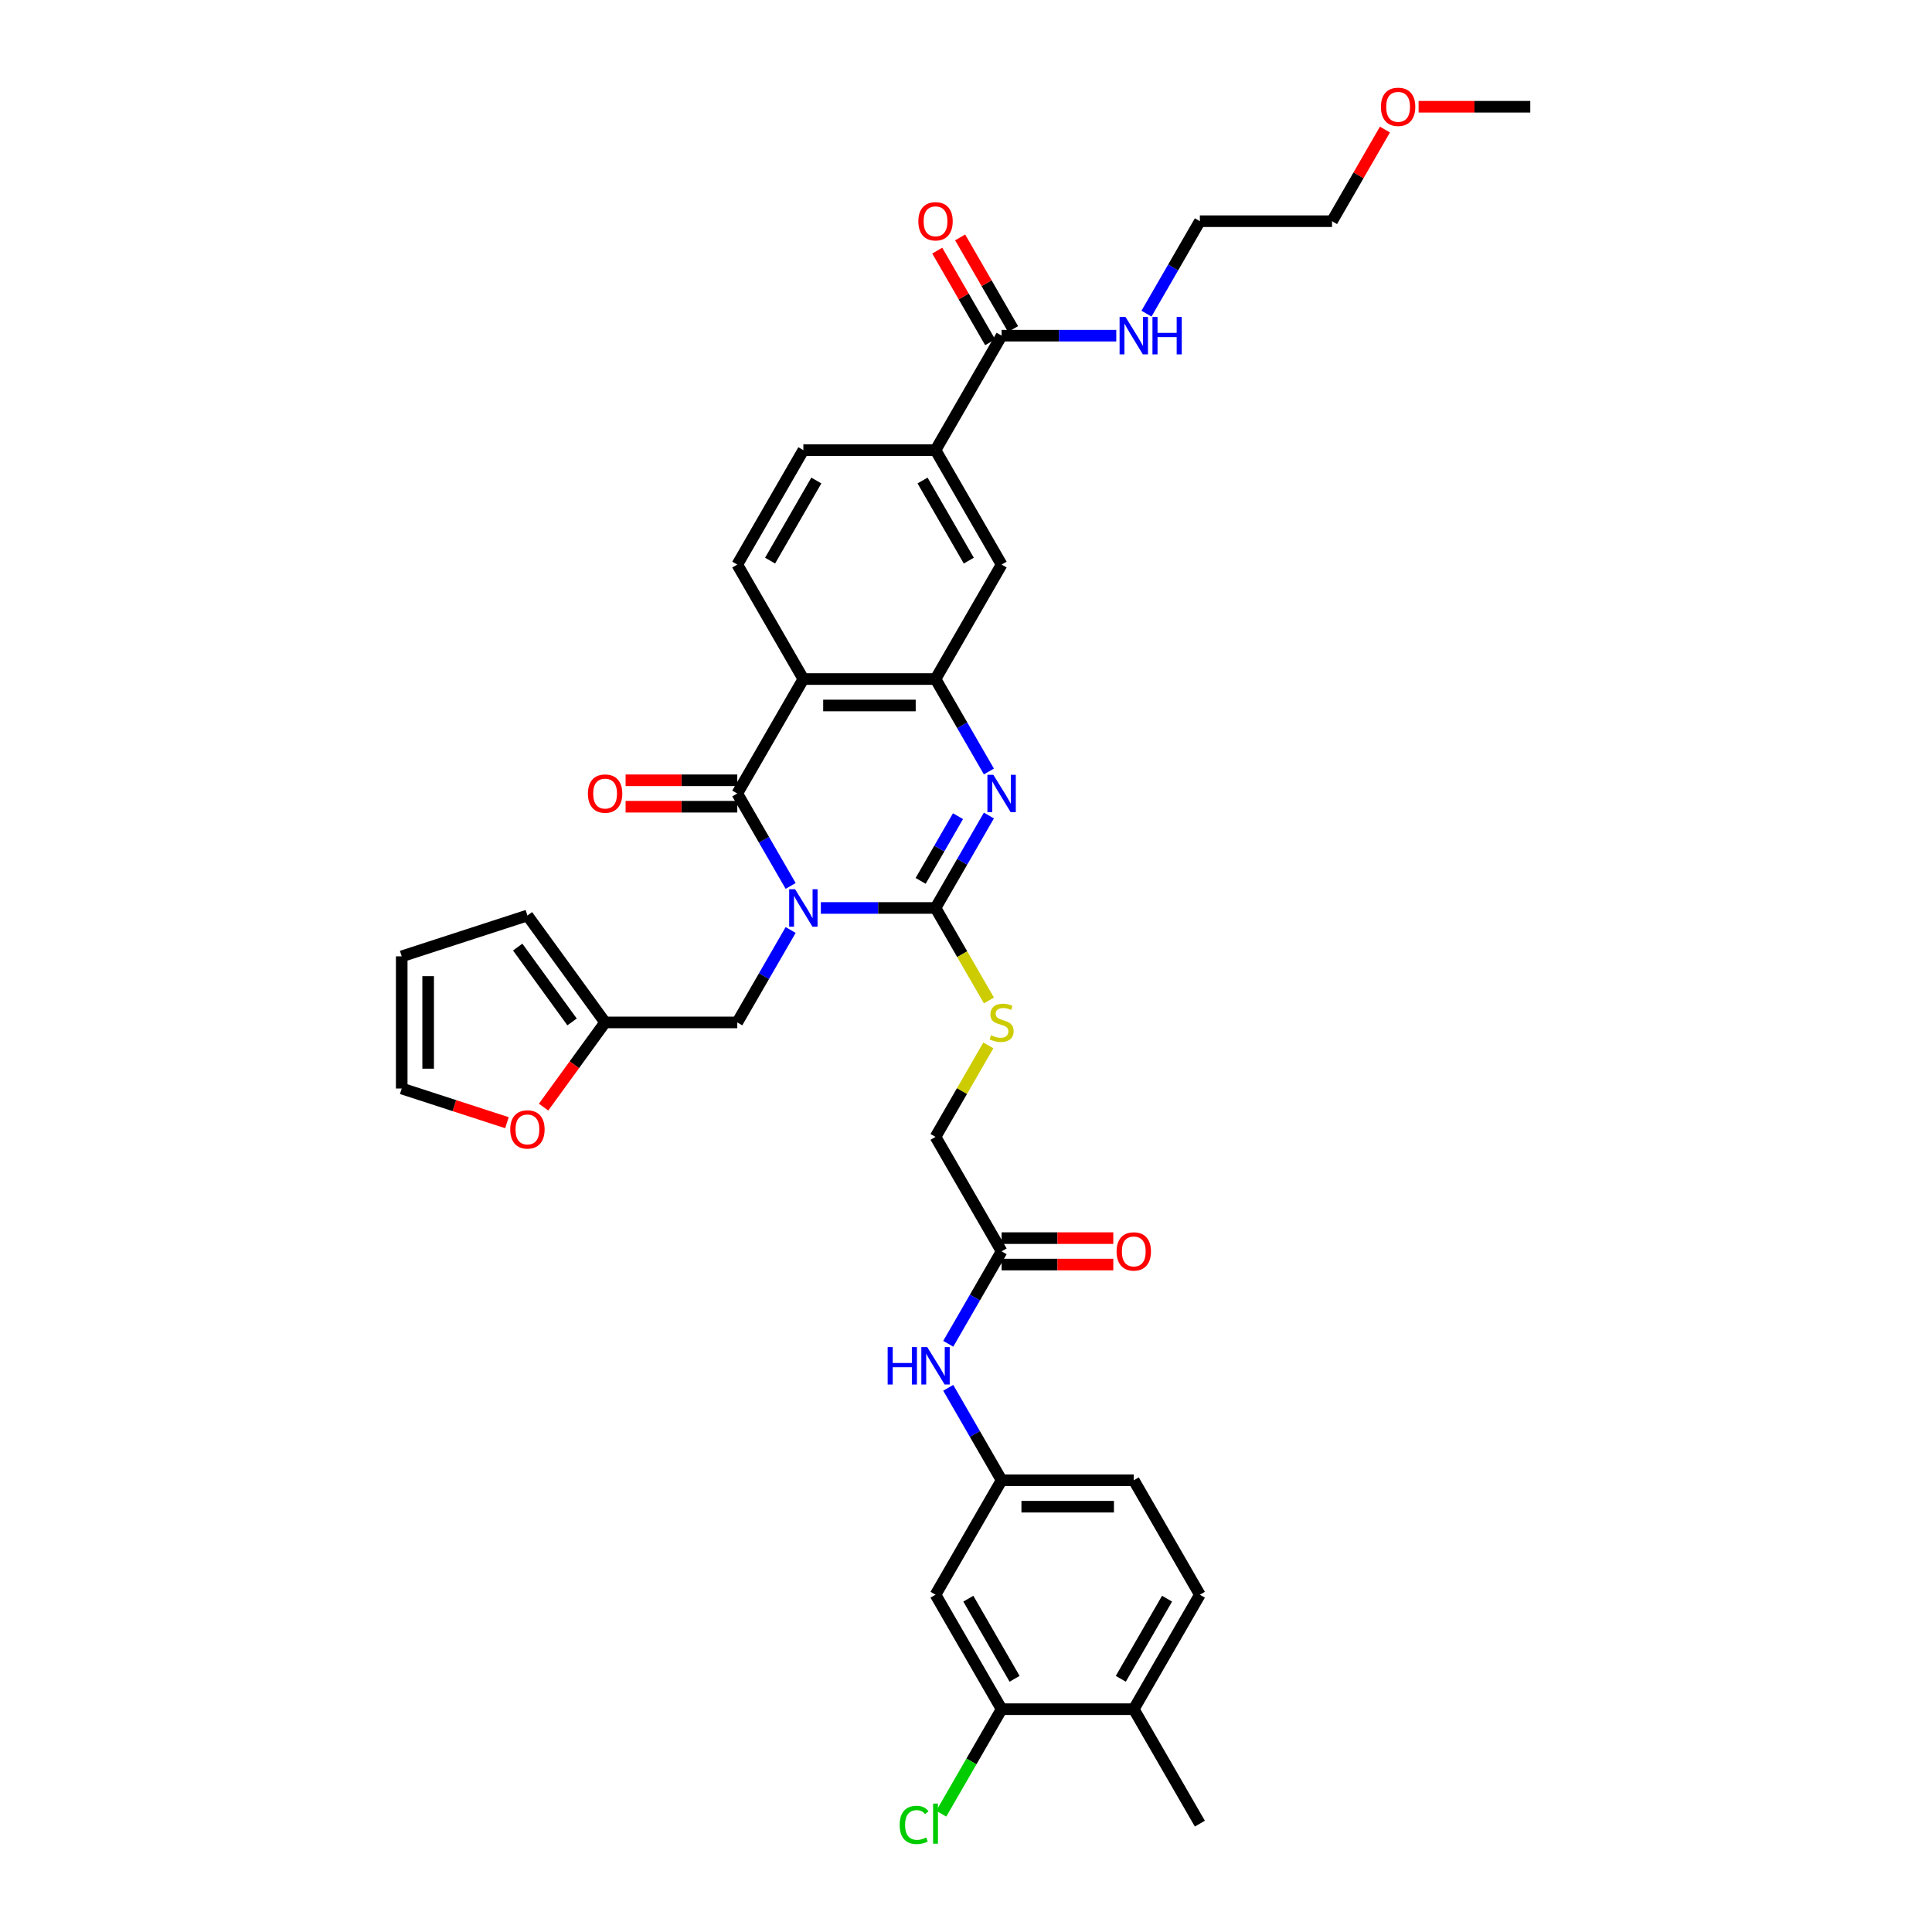 <?xml version='1.0' encoding='iso-8859-1'?>
<svg version='1.1' baseProfile='full'
              xmlns='http://www.w3.org/2000/svg'
                      xmlns:rdkit='http://www.rdkit.org/xml'
                      xmlns:xlink='http://www.w3.org/1999/xlink'
                  xml:space='preserve'
width='1000px' height='1000px' viewBox='0 0 1000 1000'>
<!-- END OF HEADER -->
<rect style='opacity:1.0;fill:#FFFFFF;stroke:none' width='1000' height='1000' x='0' y='0'> </rect>
<path class='bond-0' d='M 424.874,469.961 L 454.55,469.961' style='fill:none;fill-rule:evenodd;stroke:#0000FF;stroke-width:6px;stroke-linecap:butt;stroke-linejoin:miter;stroke-opacity:1' />
<path class='bond-0' d='M 454.55,469.961 L 484.226,469.961' style='fill:none;fill-rule:evenodd;stroke:#000000;stroke-width:6px;stroke-linecap:butt;stroke-linejoin:miter;stroke-opacity:1' />
<path class='bond-1' d='M 409.237,458.564 L 395.424,434.64' style='fill:none;fill-rule:evenodd;stroke:#0000FF;stroke-width:6px;stroke-linecap:butt;stroke-linejoin:miter;stroke-opacity:1' />
<path class='bond-1' d='M 395.424,434.64 L 381.612,410.716' style='fill:none;fill-rule:evenodd;stroke:#000000;stroke-width:6px;stroke-linecap:butt;stroke-linejoin:miter;stroke-opacity:1' />
<path class='bond-5' d='M 409.237,481.358 L 395.424,505.281' style='fill:none;fill-rule:evenodd;stroke:#0000FF;stroke-width:6px;stroke-linecap:butt;stroke-linejoin:miter;stroke-opacity:1' />
<path class='bond-5' d='M 395.424,505.281 L 381.612,529.205' style='fill:none;fill-rule:evenodd;stroke:#000000;stroke-width:6px;stroke-linecap:butt;stroke-linejoin:miter;stroke-opacity:1' />
<path class='bond-2' d='M 484.226,469.961 L 498.039,446.037' style='fill:none;fill-rule:evenodd;stroke:#000000;stroke-width:6px;stroke-linecap:butt;stroke-linejoin:miter;stroke-opacity:1' />
<path class='bond-2' d='M 498.039,446.037 L 511.851,422.113' style='fill:none;fill-rule:evenodd;stroke:#0000FF;stroke-width:6px;stroke-linecap:butt;stroke-linejoin:miter;stroke-opacity:1' />
<path class='bond-2' d='M 476.521,455.943 L 486.19,439.196' style='fill:none;fill-rule:evenodd;stroke:#000000;stroke-width:6px;stroke-linecap:butt;stroke-linejoin:miter;stroke-opacity:1' />
<path class='bond-2' d='M 486.19,439.196 L 495.858,422.449' style='fill:none;fill-rule:evenodd;stroke:#0000FF;stroke-width:6px;stroke-linecap:butt;stroke-linejoin:miter;stroke-opacity:1' />
<path class='bond-6' d='M 484.226,469.961 L 498.046,493.898' style='fill:none;fill-rule:evenodd;stroke:#000000;stroke-width:6px;stroke-linecap:butt;stroke-linejoin:miter;stroke-opacity:1' />
<path class='bond-6' d='M 498.046,493.898 L 511.867,517.835' style='fill:none;fill-rule:evenodd;stroke:#CCCC00;stroke-width:6px;stroke-linecap:butt;stroke-linejoin:miter;stroke-opacity:1' />
<path class='bond-3' d='M 381.612,410.716 L 415.817,351.472' style='fill:none;fill-rule:evenodd;stroke:#000000;stroke-width:6px;stroke-linecap:butt;stroke-linejoin:miter;stroke-opacity:1' />
<path class='bond-15' d='M 381.612,403.875 L 352.709,403.875' style='fill:none;fill-rule:evenodd;stroke:#000000;stroke-width:6px;stroke-linecap:butt;stroke-linejoin:miter;stroke-opacity:1' />
<path class='bond-15' d='M 352.709,403.875 L 323.806,403.875' style='fill:none;fill-rule:evenodd;stroke:#FF0000;stroke-width:6px;stroke-linecap:butt;stroke-linejoin:miter;stroke-opacity:1' />
<path class='bond-15' d='M 381.612,417.557 L 352.709,417.557' style='fill:none;fill-rule:evenodd;stroke:#000000;stroke-width:6px;stroke-linecap:butt;stroke-linejoin:miter;stroke-opacity:1' />
<path class='bond-15' d='M 352.709,417.557 L 323.806,417.557' style='fill:none;fill-rule:evenodd;stroke:#FF0000;stroke-width:6px;stroke-linecap:butt;stroke-linejoin:miter;stroke-opacity:1' />
<path class='bond-36' d='M 511.851,399.319 L 498.039,375.396' style='fill:none;fill-rule:evenodd;stroke:#0000FF;stroke-width:6px;stroke-linecap:butt;stroke-linejoin:miter;stroke-opacity:1' />
<path class='bond-36' d='M 498.039,375.396 L 484.226,351.472' style='fill:none;fill-rule:evenodd;stroke:#000000;stroke-width:6px;stroke-linecap:butt;stroke-linejoin:miter;stroke-opacity:1' />
<path class='bond-4' d='M 415.817,351.472 L 484.226,351.472' style='fill:none;fill-rule:evenodd;stroke:#000000;stroke-width:6px;stroke-linecap:butt;stroke-linejoin:miter;stroke-opacity:1' />
<path class='bond-4' d='M 426.078,365.154 L 473.965,365.154' style='fill:none;fill-rule:evenodd;stroke:#000000;stroke-width:6px;stroke-linecap:butt;stroke-linejoin:miter;stroke-opacity:1' />
<path class='bond-9' d='M 415.817,351.472 L 381.612,292.228' style='fill:none;fill-rule:evenodd;stroke:#000000;stroke-width:6px;stroke-linecap:butt;stroke-linejoin:miter;stroke-opacity:1' />
<path class='bond-8' d='M 484.226,351.472 L 518.431,292.228' style='fill:none;fill-rule:evenodd;stroke:#000000;stroke-width:6px;stroke-linecap:butt;stroke-linejoin:miter;stroke-opacity:1' />
<path class='bond-11' d='M 381.612,529.205 L 313.203,529.205' style='fill:none;fill-rule:evenodd;stroke:#000000;stroke-width:6px;stroke-linecap:butt;stroke-linejoin:miter;stroke-opacity:1' />
<path class='bond-26' d='M 511.566,541.094 L 497.896,564.772' style='fill:none;fill-rule:evenodd;stroke:#CCCC00;stroke-width:6px;stroke-linecap:butt;stroke-linejoin:miter;stroke-opacity:1' />
<path class='bond-26' d='M 497.896,564.772 L 484.226,588.449' style='fill:none;fill-rule:evenodd;stroke:#000000;stroke-width:6px;stroke-linecap:butt;stroke-linejoin:miter;stroke-opacity:1' />
<path class='bond-7' d='M 518.431,173.739 L 484.226,232.984' style='fill:none;fill-rule:evenodd;stroke:#000000;stroke-width:6px;stroke-linecap:butt;stroke-linejoin:miter;stroke-opacity:1' />
<path class='bond-21' d='M 524.355,170.319 L 510.662,146.6' style='fill:none;fill-rule:evenodd;stroke:#000000;stroke-width:6px;stroke-linecap:butt;stroke-linejoin:miter;stroke-opacity:1' />
<path class='bond-21' d='M 510.662,146.6 L 496.968,122.882' style='fill:none;fill-rule:evenodd;stroke:#FF0000;stroke-width:6px;stroke-linecap:butt;stroke-linejoin:miter;stroke-opacity:1' />
<path class='bond-21' d='M 512.506,177.16 L 498.813,153.441' style='fill:none;fill-rule:evenodd;stroke:#000000;stroke-width:6px;stroke-linecap:butt;stroke-linejoin:miter;stroke-opacity:1' />
<path class='bond-21' d='M 498.813,153.441 L 485.119,129.723' style='fill:none;fill-rule:evenodd;stroke:#FF0000;stroke-width:6px;stroke-linecap:butt;stroke-linejoin:miter;stroke-opacity:1' />
<path class='bond-27' d='M 518.431,173.739 L 548.107,173.739' style='fill:none;fill-rule:evenodd;stroke:#000000;stroke-width:6px;stroke-linecap:butt;stroke-linejoin:miter;stroke-opacity:1' />
<path class='bond-27' d='M 548.107,173.739 L 577.783,173.739' style='fill:none;fill-rule:evenodd;stroke:#0000FF;stroke-width:6px;stroke-linecap:butt;stroke-linejoin:miter;stroke-opacity:1' />
<path class='bond-38' d='M 518.431,292.228 L 484.226,232.984' style='fill:none;fill-rule:evenodd;stroke:#000000;stroke-width:6px;stroke-linecap:butt;stroke-linejoin:miter;stroke-opacity:1' />
<path class='bond-38' d='M 501.451,290.182 L 477.508,248.711' style='fill:none;fill-rule:evenodd;stroke:#000000;stroke-width:6px;stroke-linecap:butt;stroke-linejoin:miter;stroke-opacity:1' />
<path class='bond-19' d='M 381.612,292.228 L 415.817,232.984' style='fill:none;fill-rule:evenodd;stroke:#000000;stroke-width:6px;stroke-linecap:butt;stroke-linejoin:miter;stroke-opacity:1' />
<path class='bond-19' d='M 398.592,290.182 L 422.535,248.711' style='fill:none;fill-rule:evenodd;stroke:#000000;stroke-width:6px;stroke-linecap:butt;stroke-linejoin:miter;stroke-opacity:1' />
<path class='bond-10' d='M 484.226,232.984 L 415.817,232.984' style='fill:none;fill-rule:evenodd;stroke:#000000;stroke-width:6px;stroke-linecap:butt;stroke-linejoin:miter;stroke-opacity:1' />
<path class='bond-17' d='M 313.203,529.205 L 297.278,551.124' style='fill:none;fill-rule:evenodd;stroke:#000000;stroke-width:6px;stroke-linecap:butt;stroke-linejoin:miter;stroke-opacity:1' />
<path class='bond-17' d='M 297.278,551.124 L 281.353,573.043' style='fill:none;fill-rule:evenodd;stroke:#FF0000;stroke-width:6px;stroke-linecap:butt;stroke-linejoin:miter;stroke-opacity:1' />
<path class='bond-22' d='M 313.203,529.205 L 272.993,473.86' style='fill:none;fill-rule:evenodd;stroke:#000000;stroke-width:6px;stroke-linecap:butt;stroke-linejoin:miter;stroke-opacity:1' />
<path class='bond-22' d='M 296.102,528.945 L 267.955,490.204' style='fill:none;fill-rule:evenodd;stroke:#000000;stroke-width:6px;stroke-linecap:butt;stroke-linejoin:miter;stroke-opacity:1' />
<path class='bond-12' d='M 518.431,884.67 L 484.226,825.426' style='fill:none;fill-rule:evenodd;stroke:#000000;stroke-width:6px;stroke-linecap:butt;stroke-linejoin:miter;stroke-opacity:1' />
<path class='bond-12' d='M 525.149,868.943 L 501.206,827.472' style='fill:none;fill-rule:evenodd;stroke:#000000;stroke-width:6px;stroke-linecap:butt;stroke-linejoin:miter;stroke-opacity:1' />
<path class='bond-29' d='M 518.431,884.67 L 502.813,911.721' style='fill:none;fill-rule:evenodd;stroke:#000000;stroke-width:6px;stroke-linecap:butt;stroke-linejoin:miter;stroke-opacity:1' />
<path class='bond-29' d='M 502.813,911.721 L 487.195,938.772' style='fill:none;fill-rule:evenodd;stroke:#00CC00;stroke-width:6px;stroke-linecap:butt;stroke-linejoin:miter;stroke-opacity:1' />
<path class='bond-39' d='M 518.431,884.67 L 586.84,884.67' style='fill:none;fill-rule:evenodd;stroke:#000000;stroke-width:6px;stroke-linecap:butt;stroke-linejoin:miter;stroke-opacity:1' />
<path class='bond-13' d='M 484.226,825.426 L 518.431,766.182' style='fill:none;fill-rule:evenodd;stroke:#000000;stroke-width:6px;stroke-linecap:butt;stroke-linejoin:miter;stroke-opacity:1' />
<path class='bond-14' d='M 518.431,647.693 L 484.226,588.449' style='fill:none;fill-rule:evenodd;stroke:#000000;stroke-width:6px;stroke-linecap:butt;stroke-linejoin:miter;stroke-opacity:1' />
<path class='bond-16' d='M 518.431,647.693 L 504.619,671.617' style='fill:none;fill-rule:evenodd;stroke:#000000;stroke-width:6px;stroke-linecap:butt;stroke-linejoin:miter;stroke-opacity:1' />
<path class='bond-16' d='M 504.619,671.617 L 490.806,695.541' style='fill:none;fill-rule:evenodd;stroke:#0000FF;stroke-width:6px;stroke-linecap:butt;stroke-linejoin:miter;stroke-opacity:1' />
<path class='bond-25' d='M 518.431,654.534 L 547.334,654.534' style='fill:none;fill-rule:evenodd;stroke:#000000;stroke-width:6px;stroke-linecap:butt;stroke-linejoin:miter;stroke-opacity:1' />
<path class='bond-25' d='M 547.334,654.534 L 576.237,654.534' style='fill:none;fill-rule:evenodd;stroke:#FF0000;stroke-width:6px;stroke-linecap:butt;stroke-linejoin:miter;stroke-opacity:1' />
<path class='bond-25' d='M 518.431,640.852 L 547.334,640.852' style='fill:none;fill-rule:evenodd;stroke:#000000;stroke-width:6px;stroke-linecap:butt;stroke-linejoin:miter;stroke-opacity:1' />
<path class='bond-25' d='M 547.334,640.852 L 576.237,640.852' style='fill:none;fill-rule:evenodd;stroke:#FF0000;stroke-width:6px;stroke-linecap:butt;stroke-linejoin:miter;stroke-opacity:1' />
<path class='bond-18' d='M 490.806,718.335 L 504.619,742.258' style='fill:none;fill-rule:evenodd;stroke:#0000FF;stroke-width:6px;stroke-linecap:butt;stroke-linejoin:miter;stroke-opacity:1' />
<path class='bond-18' d='M 504.619,742.258 L 518.431,766.182' style='fill:none;fill-rule:evenodd;stroke:#000000;stroke-width:6px;stroke-linecap:butt;stroke-linejoin:miter;stroke-opacity:1' />
<path class='bond-23' d='M 262.389,581.104 L 235.16,572.257' style='fill:none;fill-rule:evenodd;stroke:#FF0000;stroke-width:6px;stroke-linecap:butt;stroke-linejoin:miter;stroke-opacity:1' />
<path class='bond-23' d='M 235.16,572.257 L 207.932,563.41' style='fill:none;fill-rule:evenodd;stroke:#000000;stroke-width:6px;stroke-linecap:butt;stroke-linejoin:miter;stroke-opacity:1' />
<path class='bond-30' d='M 518.431,766.182 L 586.84,766.182' style='fill:none;fill-rule:evenodd;stroke:#000000;stroke-width:6px;stroke-linecap:butt;stroke-linejoin:miter;stroke-opacity:1' />
<path class='bond-30' d='M 528.692,779.864 L 576.579,779.864' style='fill:none;fill-rule:evenodd;stroke:#000000;stroke-width:6px;stroke-linecap:butt;stroke-linejoin:miter;stroke-opacity:1' />
<path class='bond-20' d='M 586.84,884.67 L 621.045,825.426' style='fill:none;fill-rule:evenodd;stroke:#000000;stroke-width:6px;stroke-linecap:butt;stroke-linejoin:miter;stroke-opacity:1' />
<path class='bond-20' d='M 580.122,868.943 L 604.065,827.472' style='fill:none;fill-rule:evenodd;stroke:#000000;stroke-width:6px;stroke-linecap:butt;stroke-linejoin:miter;stroke-opacity:1' />
<path class='bond-32' d='M 586.84,884.67 L 621.045,943.915' style='fill:none;fill-rule:evenodd;stroke:#000000;stroke-width:6px;stroke-linecap:butt;stroke-linejoin:miter;stroke-opacity:1' />
<path class='bond-24' d='M 272.993,473.86 L 207.932,495' style='fill:none;fill-rule:evenodd;stroke:#000000;stroke-width:6px;stroke-linecap:butt;stroke-linejoin:miter;stroke-opacity:1' />
<path class='bond-37' d='M 207.932,563.41 L 207.932,495' style='fill:none;fill-rule:evenodd;stroke:#000000;stroke-width:6px;stroke-linecap:butt;stroke-linejoin:miter;stroke-opacity:1' />
<path class='bond-37' d='M 221.613,553.148 L 221.613,505.262' style='fill:none;fill-rule:evenodd;stroke:#000000;stroke-width:6px;stroke-linecap:butt;stroke-linejoin:miter;stroke-opacity:1' />
<path class='bond-33' d='M 593.42,162.342 L 607.233,138.419' style='fill:none;fill-rule:evenodd;stroke:#0000FF;stroke-width:6px;stroke-linecap:butt;stroke-linejoin:miter;stroke-opacity:1' />
<path class='bond-33' d='M 607.233,138.419 L 621.045,114.495' style='fill:none;fill-rule:evenodd;stroke:#000000;stroke-width:6px;stroke-linecap:butt;stroke-linejoin:miter;stroke-opacity:1' />
<path class='bond-28' d='M 621.045,825.426 L 586.84,766.182' style='fill:none;fill-rule:evenodd;stroke:#000000;stroke-width:6px;stroke-linecap:butt;stroke-linejoin:miter;stroke-opacity:1' />
<path class='bond-31' d='M 716.842,67.058 L 703.148,90.777' style='fill:none;fill-rule:evenodd;stroke:#FF0000;stroke-width:6px;stroke-linecap:butt;stroke-linejoin:miter;stroke-opacity:1' />
<path class='bond-31' d='M 703.148,90.777 L 689.454,114.495' style='fill:none;fill-rule:evenodd;stroke:#000000;stroke-width:6px;stroke-linecap:butt;stroke-linejoin:miter;stroke-opacity:1' />
<path class='bond-35' d='M 734.262,55.251 L 763.165,55.251' style='fill:none;fill-rule:evenodd;stroke:#FF0000;stroke-width:6px;stroke-linecap:butt;stroke-linejoin:miter;stroke-opacity:1' />
<path class='bond-35' d='M 763.165,55.251 L 792.068,55.251' style='fill:none;fill-rule:evenodd;stroke:#000000;stroke-width:6px;stroke-linecap:butt;stroke-linejoin:miter;stroke-opacity:1' />
<path class='bond-34' d='M 621.045,114.495 L 689.454,114.495' style='fill:none;fill-rule:evenodd;stroke:#000000;stroke-width:6px;stroke-linecap:butt;stroke-linejoin:miter;stroke-opacity:1' />
<path  class='atom-0' d='M 411.534 460.274
L 417.883 470.535
Q 418.512 471.548, 419.525 473.381
Q 420.537 475.214, 420.592 475.324
L 420.592 460.274
L 423.164 460.274
L 423.164 479.647
L 420.51 479.647
L 413.696 468.428
Q 412.903 467.115, 412.054 465.61
Q 411.233 464.105, 410.987 463.64
L 410.987 479.647
L 408.47 479.647
L 408.47 460.274
L 411.534 460.274
' fill='#0000FF'/>
<path  class='atom-3' d='M 514.148 401.03
L 520.497 411.291
Q 521.126 412.303, 522.139 414.137
Q 523.151 415.97, 523.206 416.08
L 523.206 401.03
L 525.778 401.03
L 525.778 420.403
L 523.124 420.403
L 516.31 409.184
Q 515.517 407.87, 514.668 406.365
Q 513.847 404.86, 513.601 404.395
L 513.601 420.403
L 511.084 420.403
L 511.084 401.03
L 514.148 401.03
' fill='#0000FF'/>
<path  class='atom-7' d='M 512.958 535.854
Q 513.177 535.936, 514.08 536.319
Q 514.983 536.702, 515.968 536.949
Q 516.981 537.168, 517.966 537.168
Q 519.799 537.168, 520.866 536.292
Q 521.933 535.389, 521.933 533.829
Q 521.933 532.762, 521.386 532.105
Q 520.866 531.449, 520.045 531.093
Q 519.224 530.737, 517.856 530.327
Q 516.132 529.807, 515.093 529.314
Q 514.08 528.822, 513.341 527.782
Q 512.63 526.742, 512.63 524.991
Q 512.63 522.555, 514.272 521.05
Q 515.941 519.545, 519.224 519.545
Q 521.468 519.545, 524.013 520.613
L 523.384 522.72
Q 521.058 521.762, 519.307 521.762
Q 517.418 521.762, 516.379 522.555
Q 515.339 523.322, 515.366 524.662
Q 515.366 525.702, 515.886 526.332
Q 516.433 526.961, 517.2 527.317
Q 517.993 527.672, 519.307 528.083
Q 521.058 528.63, 522.098 529.177
Q 523.137 529.725, 523.876 530.847
Q 524.642 531.941, 524.642 533.829
Q 524.642 536.511, 522.836 537.961
Q 521.058 539.384, 518.075 539.384
Q 516.351 539.384, 515.038 539.001
Q 513.752 538.645, 512.219 538.016
L 512.958 535.854
' fill='#CCCC00'/>
<path  class='atom-16' d='M 304.31 410.771
Q 304.31 406.119, 306.608 403.52
Q 308.907 400.92, 313.203 400.92
Q 317.499 400.92, 319.797 403.52
Q 322.096 406.119, 322.096 410.771
Q 322.096 415.478, 319.77 418.159
Q 317.444 420.814, 313.203 420.814
Q 308.934 420.814, 306.608 418.159
Q 304.31 415.505, 304.31 410.771
M 313.203 418.624
Q 316.158 418.624, 317.745 416.654
Q 319.36 414.657, 319.36 410.771
Q 319.36 406.967, 317.745 405.052
Q 316.158 403.109, 313.203 403.109
Q 310.248 403.109, 308.633 405.025
Q 307.046 406.94, 307.046 410.771
Q 307.046 414.684, 308.633 416.654
Q 310.248 418.624, 313.203 418.624
' fill='#FF0000'/>
<path  class='atom-17' d='M 459.448 697.251
L 462.075 697.251
L 462.075 705.487
L 471.981 705.487
L 471.981 697.251
L 474.608 697.251
L 474.608 716.624
L 471.981 716.624
L 471.981 707.676
L 462.075 707.676
L 462.075 716.624
L 459.448 716.624
L 459.448 697.251
' fill='#0000FF'/>
<path  class='atom-17' d='M 479.944 697.251
L 486.292 707.512
Q 486.922 708.525, 487.934 710.358
Q 488.946 712.191, 489.001 712.301
L 489.001 697.251
L 491.573 697.251
L 491.573 716.624
L 488.919 716.624
L 482.106 705.405
Q 481.312 704.092, 480.464 702.587
Q 479.643 701.082, 479.397 700.617
L 479.397 716.624
L 476.879 716.624
L 476.879 697.251
L 479.944 697.251
' fill='#0000FF'/>
<path  class='atom-18' d='M 264.1 584.604
Q 264.1 579.952, 266.398 577.353
Q 268.697 574.753, 272.993 574.753
Q 277.289 574.753, 279.587 577.353
Q 281.886 579.952, 281.886 584.604
Q 281.886 589.31, 279.56 591.992
Q 277.234 594.646, 272.993 594.646
Q 268.724 594.646, 266.398 591.992
Q 264.1 589.338, 264.1 584.604
M 272.993 592.457
Q 275.948 592.457, 277.535 590.487
Q 279.15 588.49, 279.15 584.604
Q 279.15 580.8, 277.535 578.885
Q 275.948 576.942, 272.993 576.942
Q 270.037 576.942, 268.423 578.858
Q 266.836 580.773, 266.836 584.604
Q 266.836 588.517, 268.423 590.487
Q 270.037 592.457, 272.993 592.457
' fill='#FF0000'/>
<path  class='atom-22' d='M 475.333 114.55
Q 475.333 109.898, 477.632 107.298
Q 479.93 104.699, 484.226 104.699
Q 488.522 104.699, 490.821 107.298
Q 493.119 109.898, 493.119 114.55
Q 493.119 119.256, 490.794 121.938
Q 488.468 124.592, 484.226 124.592
Q 479.957 124.592, 477.632 121.938
Q 475.333 119.284, 475.333 114.55
M 484.226 122.403
Q 487.182 122.403, 488.769 120.433
Q 490.383 118.435, 490.383 114.55
Q 490.383 110.746, 488.769 108.831
Q 487.182 106.888, 484.226 106.888
Q 481.271 106.888, 479.656 108.803
Q 478.069 110.719, 478.069 114.55
Q 478.069 118.463, 479.656 120.433
Q 481.271 122.403, 484.226 122.403
' fill='#FF0000'/>
<path  class='atom-26' d='M 577.947 647.748
Q 577.947 643.096, 580.246 640.497
Q 582.544 637.897, 586.84 637.897
Q 591.136 637.897, 593.435 640.497
Q 595.734 643.096, 595.734 647.748
Q 595.734 652.455, 593.408 655.136
Q 591.082 657.791, 586.84 657.791
Q 582.572 657.791, 580.246 655.136
Q 577.947 652.482, 577.947 647.748
M 586.84 655.601
Q 589.796 655.601, 591.383 653.631
Q 592.997 651.634, 592.997 647.748
Q 592.997 643.945, 591.383 642.029
Q 589.796 640.086, 586.84 640.086
Q 583.885 640.086, 582.271 642.002
Q 580.683 643.917, 580.683 647.748
Q 580.683 651.661, 582.271 653.631
Q 583.885 655.601, 586.84 655.601
' fill='#FF0000'/>
<path  class='atom-28' d='M 582.558 164.053
L 588.906 174.314
Q 589.536 175.326, 590.548 177.16
Q 591.561 178.993, 591.615 179.103
L 591.615 164.053
L 594.187 164.053
L 594.187 183.426
L 591.533 183.426
L 584.72 172.207
Q 583.926 170.893, 583.078 169.388
Q 582.257 167.883, 582.011 167.418
L 582.011 183.426
L 579.493 183.426
L 579.493 164.053
L 582.558 164.053
' fill='#0000FF'/>
<path  class='atom-28' d='M 596.513 164.053
L 599.14 164.053
L 599.14 172.289
L 609.046 172.289
L 609.046 164.053
L 611.673 164.053
L 611.673 183.426
L 609.046 183.426
L 609.046 174.478
L 599.14 174.478
L 599.14 183.426
L 596.513 183.426
L 596.513 164.053
' fill='#0000FF'/>
<path  class='atom-30' d='M 465.674 944.585
Q 465.674 939.769, 467.917 937.252
Q 470.189 934.707, 474.485 934.707
Q 478.48 934.707, 480.614 937.525
L 478.808 939.003
Q 477.248 936.951, 474.485 936.951
Q 471.557 936.951, 469.997 938.921
Q 468.465 940.864, 468.465 944.585
Q 468.465 948.416, 470.052 950.386
Q 471.666 952.356, 474.786 952.356
Q 476.92 952.356, 479.41 951.07
L 480.176 953.123
Q 479.164 953.779, 477.632 954.162
Q 476.099 954.545, 474.403 954.545
Q 470.189 954.545, 467.917 951.973
Q 465.674 949.401, 465.674 944.585
' fill='#00CC00'/>
<path  class='atom-30' d='M 482.967 933.53
L 485.485 933.53
L 485.485 954.299
L 482.967 954.299
L 482.967 933.53
' fill='#00CC00'/>
<path  class='atom-32' d='M 714.766 55.306
Q 714.766 50.654, 717.064 48.054
Q 719.363 45.455, 723.659 45.455
Q 727.955 45.455, 730.254 48.054
Q 732.552 50.654, 732.552 55.306
Q 732.552 60.012, 730.226 62.694
Q 727.9 65.348, 723.659 65.348
Q 719.39 65.348, 717.064 62.694
Q 714.766 60.039, 714.766 55.306
M 723.659 63.159
Q 726.614 63.159, 728.201 61.189
Q 729.816 59.191, 729.816 55.306
Q 729.816 51.502, 728.201 49.587
Q 726.614 47.644, 723.659 47.644
Q 720.704 47.644, 719.089 49.559
Q 717.502 51.475, 717.502 55.306
Q 717.502 59.218, 719.089 61.189
Q 720.704 63.159, 723.659 63.159
' fill='#FF0000'/>
</svg>
